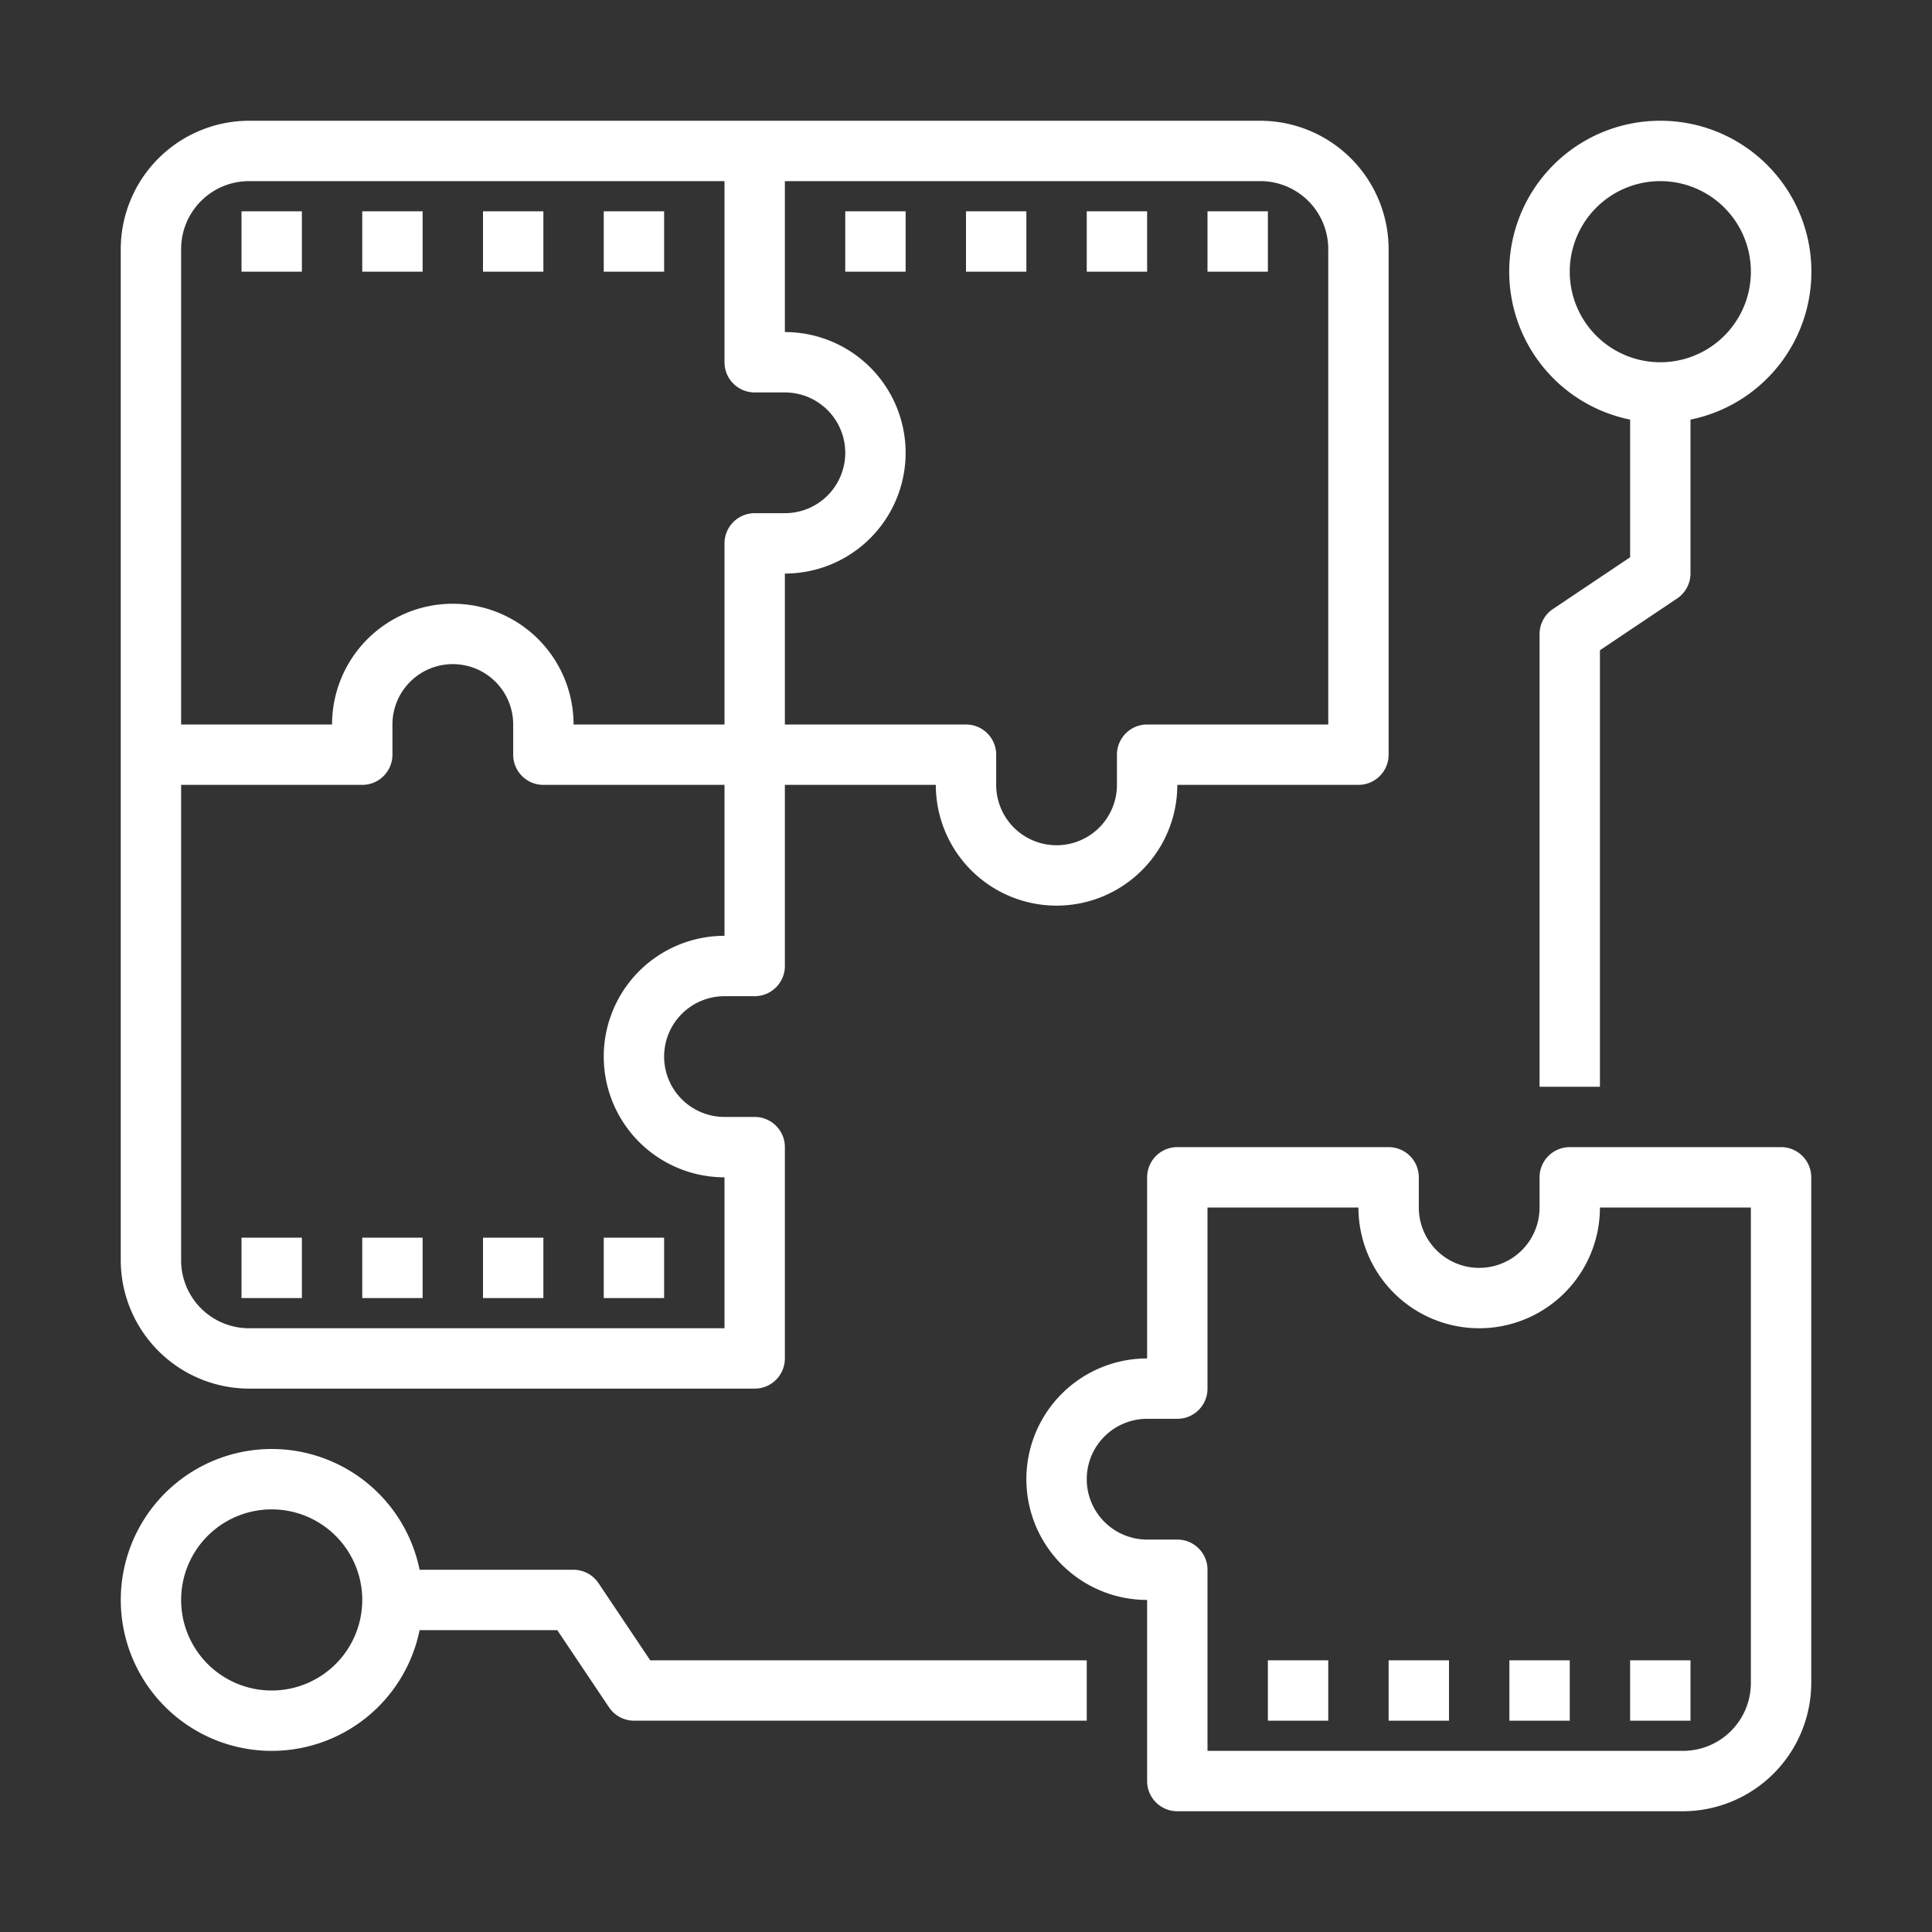 <?xml version="1.0" encoding="UTF-8"?> <svg xmlns="http://www.w3.org/2000/svg" xmlns:xlink="http://www.w3.org/1999/xlink" xmlns:svgjs="http://svgjs.dev/svgjs" id="Layer_1" height="300" viewBox="0 0 64 64" width="300" data-name="Layer 1" version="1.1"><rect x="0" y="0" width="64" height="64" fill="#333333" stroke="none"/><g width="100%" height="100%" transform="matrix(1,0,0,1,0,0)"><path d="m4 8.25v33.5a4.26 4.26 0 0 0 4.25 4.25h16.75a1 1 0 0 0 1-1v-7a1 1 0 0 0 -1-1h-1a2 2 0 0 1 -2-2 2 2 0 0 1 2-2h1a1 1 0 0 0 1-1v-6h5a4 4 0 0 0 8 0h6a1 1 0 0 0 1-1v-16.75a4.26 4.26 0 0 0 -4.25-4.25h-33.5a4.26 4.26 0 0 0 -4.25 4.25zm20 22.75a4 4 0 0 0 0 8v5h-15.75a2.25 2.25 0 0 1 -2.25-2.25v-15.75h6a1 1 0 0 0 1-1v-1a2 2 0 0 1 2-2 2 2 0 0 1 2 2v1a1 1 0 0 0 1 1h6zm2-25h15.75a2.25 2.25 0 0 1 2.25 2.25v15.75h-6a1 1 0 0 0 -1 1v1a2 2 0 0 1 -2 2 2 2 0 0 1 -2-2v-1a1 1 0 0 0 -1-1h-6v-5a4 4 0 0 0 0-8zm-1 7h1a2 2 0 0 1 2 2 2 2 0 0 1 -2 2h-1a1 1 0 0 0 -1 1v6h-5a4 4 0 0 0 -8 0h-5v-15.75a2.25 2.25 0 0 1 2.25-2.25h15.75v6a1 1 0 0 0 1 1z" fill="#ffffff" fill-opacity="1" data-original-color="#000000ff" stroke="none" stroke-opacity="1"></path><path d="m39 60h16.75a4.26 4.26 0 0 0 4.25-4.25v-16.75a1 1 0 0 0 -1-1h-7a1 1 0 0 0 -1 1v1a2 2 0 0 1 -2 2 2 2 0 0 1 -2-2v-1a1 1 0 0 0 -1-1h-7a1 1 0 0 0 -1 1v6a4 4 0 0 0 0 8v6a1 1 0 0 0 1 1zm-3-11a2 2 0 0 1 2-2h1a1 1 0 0 0 1-1v-6h5a4 4 0 0 0 8 0h5v15.75a2.25 2.25 0 0 1 -2.25 2.25h-15.75v-6a1 1 0 0 0 -1-1h-1a2 2 0 0 1 -2-2z" fill="#ffffff" fill-opacity="1" data-original-color="#000000ff" stroke="none" stroke-opacity="1"></path><path d="m9 58a5 5 0 0 0 4.9-4h4.56l1.71 2.55a1 1 0 0 0 .83.45h15v-2h-14.46l-1.71-2.55a1 1 0 0 0 -.83-.45h-5.1a5 5 0 1 0 -4.9 6zm0-8a3 3 0 1 1 -3 3 3 3 0 0 1 3-3z" fill="#ffffff" fill-opacity="1" data-original-color="#000000ff" stroke="none" stroke-opacity="1"></path><path d="m50 55h2v2h-2z" fill="#ffffff" fill-opacity="1" data-original-color="#000000ff" stroke="none" stroke-opacity="1"></path><path d="m54 55h2v2h-2z" fill="#ffffff" fill-opacity="1" data-original-color="#000000ff" stroke="none" stroke-opacity="1"></path><path d="m55 4a5 5 0 0 0 -1 9.9v4.56l-2.55 1.71a1 1 0 0 0 -.45.83v15h2v-14.46l2.55-1.71a1 1 0 0 0 .45-.83v-5.1a5 5 0 0 0 -1-9.9zm0 8a3 3 0 1 1 3-3 3 3 0 0 1 -3 3z" fill="#ffffff" fill-opacity="1" data-original-color="#000000ff" stroke="none" stroke-opacity="1"></path><path d="m42 55h2v2h-2z" fill="#ffffff" fill-opacity="1" data-original-color="#000000ff" stroke="none" stroke-opacity="1"></path><path d="m46 55h2v2h-2z" fill="#ffffff" fill-opacity="1" data-original-color="#000000ff" stroke="none" stroke-opacity="1"></path><path d="m16 41h2v2h-2z" fill="#ffffff" fill-opacity="1" data-original-color="#000000ff" stroke="none" stroke-opacity="1"></path><path d="m20 41h2v2h-2z" fill="#ffffff" fill-opacity="1" data-original-color="#000000ff" stroke="none" stroke-opacity="1"></path><path d="m8 41h2v2h-2z" fill="#ffffff" fill-opacity="1" data-original-color="#000000ff" stroke="none" stroke-opacity="1"></path><path d="m12 41h2v2h-2z" fill="#ffffff" fill-opacity="1" data-original-color="#000000ff" stroke="none" stroke-opacity="1"></path><path d="m12 7h2v2h-2z" fill="#ffffff" fill-opacity="1" data-original-color="#000000ff" stroke="none" stroke-opacity="1"></path><path d="m8 7h2v2h-2z" fill="#ffffff" fill-opacity="1" data-original-color="#000000ff" stroke="none" stroke-opacity="1"></path><path d="m20 7h2v2h-2z" fill="#ffffff" fill-opacity="1" data-original-color="#000000ff" stroke="none" stroke-opacity="1"></path><path d="m16 7h2v2h-2z" fill="#ffffff" fill-opacity="1" data-original-color="#000000ff" stroke="none" stroke-opacity="1"></path><path d="m32 7h2v2h-2z" fill="#ffffff" fill-opacity="1" data-original-color="#000000ff" stroke="none" stroke-opacity="1"></path><path d="m28 7h2v2h-2z" fill="#ffffff" fill-opacity="1" data-original-color="#000000ff" stroke="none" stroke-opacity="1"></path><path d="m40 7h2v2h-2z" fill="#ffffff" fill-opacity="1" data-original-color="#000000ff" stroke="none" stroke-opacity="1"></path><path d="m36 7h2v2h-2z" fill="#ffffff" fill-opacity="1" data-original-color="#000000ff" stroke="none" stroke-opacity="1"></path></g></svg> 